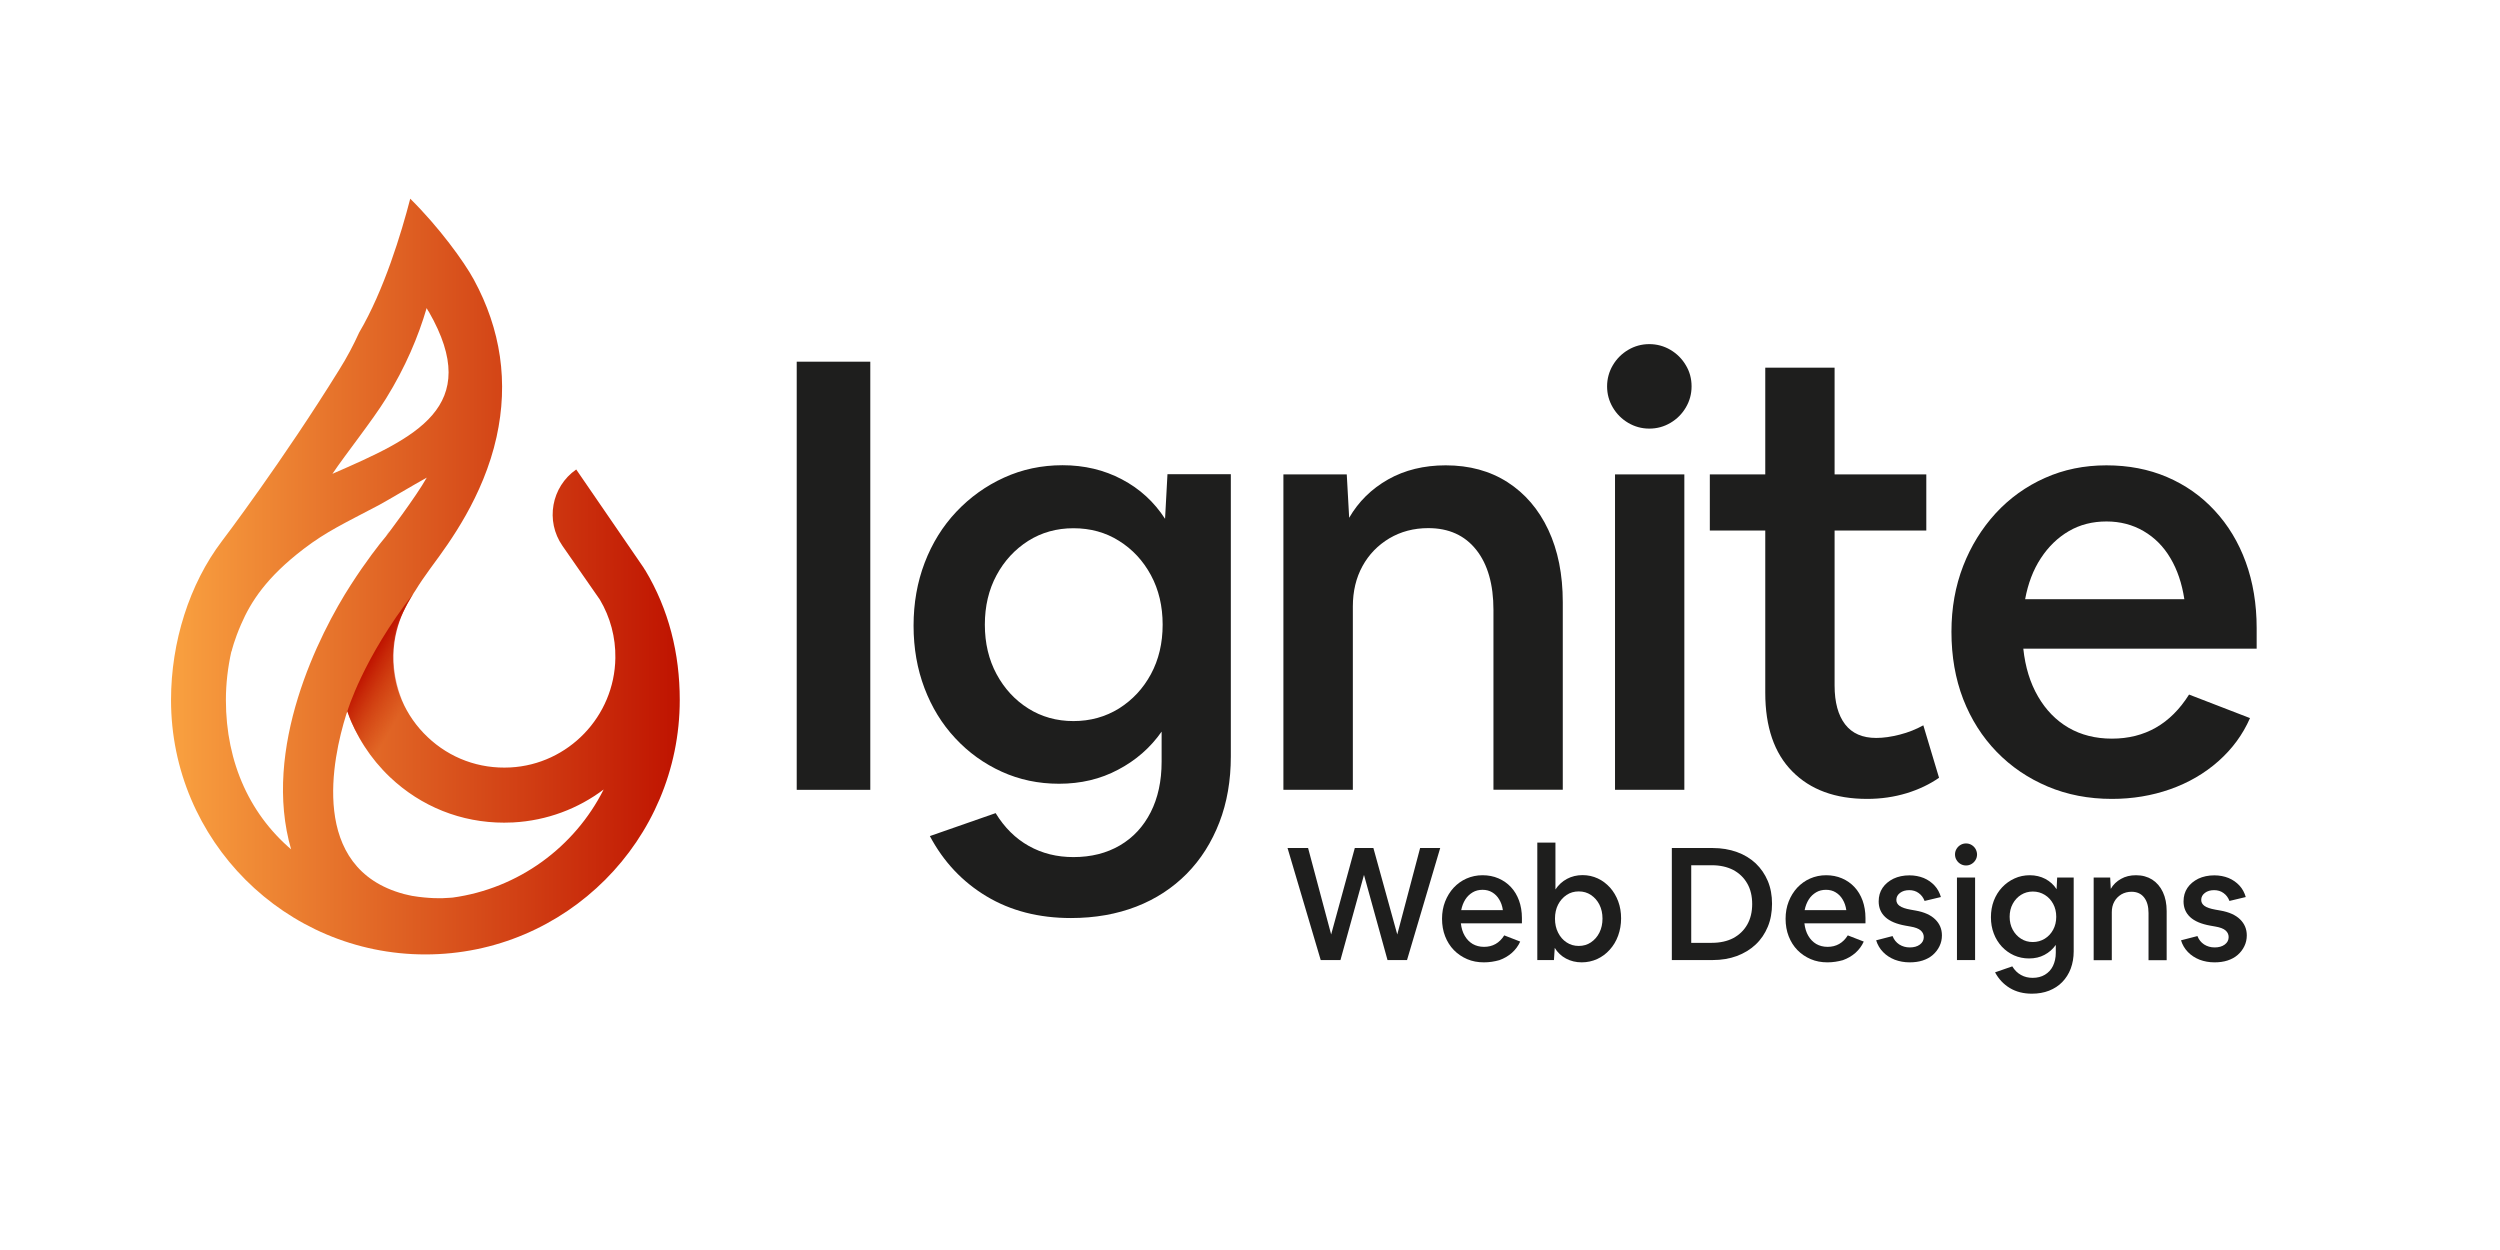 <?xml version="1.0" encoding="utf-8"?>
<!-- Generator: Adobe Illustrator 24.0.1, SVG Export Plug-In . SVG Version: 6.00 Build 0)  -->
<svg version="1.1" id="Слой_1" xmlns="http://www.w3.org/2000/svg" xmlns:xlink="http://www.w3.org/1999/xlink" x="0px" y="0px"
	 viewBox="0 0 2178 1089" style="enable-background:new 0 0 2178 1089;" xml:space="preserve">
<style type="text/css">
	.st0{fill:#1E1E1D;}
	.st1{fill:url(#SVGID_1_);}
	.st2{fill:url(#SVGID_2_);}
	.st3{fill:url(#SVGID_3_);}
	.st4{fill:url(#SVGID_4_);}
</style>
<g>
	<path class="st0" d="M1254.7,738.8l-28.9,97.6h-17l-20.5-74.2l-20.5,74.2h-17.2l-28.9-97.6h17.9l20.1,75.3l20.6-75.3h16.2
		l20.8,75.3l19.9-75.3H1254.7z"/>
	<path class="st0" d="M1292.8,838.4c-5.3,0-10.2-0.9-14.6-2.8c-4.4-1.9-8.3-4.5-11.6-7.9c-3.3-3.4-5.8-7.4-7.6-12
		c-1.8-4.6-2.7-9.7-2.7-15.3c0-5.4,0.9-10.4,2.7-15c1.8-4.6,4.3-8.6,7.4-12c3.2-3.4,6.9-6.1,11.2-8c4.3-1.9,9-2.9,14-2.9
		c5,0,9.6,0.9,13.8,2.7c4.2,1.8,7.8,4.3,10.9,7.6c3.1,3.3,5.4,7.2,7.1,11.8c1.6,4.5,2.5,9.6,2.5,15.1v4.7h-53.2
		c0.5,4.2,1.6,7.9,3.4,10.9c1.8,3.1,4.1,5.4,6.9,7.1c2.8,1.6,6.1,2.5,9.9,2.5c7.5,0,13.4-3.3,17.6-10l13.9,5.4
		c-1.7,3.8-4.1,7-7.2,9.8c-3.2,2.8-6.8,4.9-11,6.4C1301.9,837.7,1297.5,838.4,1292.8,838.4z M1291.6,775.2c-3.2,0-6.1,0.7-8.6,2.2
		c-2.5,1.5-4.7,3.5-6.4,6.2s-2.9,5.8-3.6,9.3h36.3c-0.5-3.6-1.6-6.7-3.2-9.3c-1.6-2.7-3.6-4.7-6.1-6.2
		C1297.5,775.9,1294.7,775.2,1291.6,775.2z"/>
	<path class="st0" d="M1339.3,836.4V734.1h15.8v40.8c2.6-3.9,5.9-7,10-9.2c4.1-2.2,8.7-3.3,13.6-3.3c4.8,0,9.2,1,13.3,2.9
		c4.1,1.9,7.6,4.6,10.7,8c3,3.4,5.4,7.4,7.1,12c1.7,4.6,2.5,9.5,2.5,14.8c0,5.4-0.9,10.4-2.6,15.1c-1.7,4.7-4.2,8.8-7.3,12.2
		c-3.1,3.5-6.8,6.2-10.9,8.1c-4.2,1.9-8.7,2.9-13.5,2.9c-5,0-9.6-1.1-13.7-3.3c-4.1-2.2-7.4-5.3-9.8-9.3l-0.7,10.6H1339.3z
		 M1375.4,824.1c3.9,0,7.5-1,10.6-3.1c3.1-2.1,5.6-4.9,7.4-8.5c1.8-3.6,2.7-7.7,2.7-12.2c0-4.6-0.9-8.6-2.7-12.2
		c-1.8-3.5-4.2-6.3-7.4-8.4c-3.1-2.1-6.6-3.1-10.6-3.1c-3.9,0-7.5,1-10.6,3.1c-3.1,2.1-5.6,4.9-7.4,8.4c-1.8,3.5-2.7,7.6-2.7,12.2
		c0,4.6,0.9,8.7,2.7,12.2c1.8,3.6,4.2,6.4,7.4,8.5C1367.9,823.1,1371.5,824.1,1375.4,824.1z"/>
	<path class="st0" d="M1456.5,836.4v-97.6h35.6c7.7,0,14.7,1.2,21.1,3.5c6.4,2.3,11.8,5.6,16.4,9.9c4.5,4.3,8,9.4,10.5,15.3
		c2.5,6,3.7,12.6,3.7,19.9c0,7.3-1.2,14-3.7,20c-2.5,6-6,11.2-10.6,15.5c-4.6,4.3-10,7.6-16.4,10c-6.3,2.3-13.3,3.5-21,3.5H1456.5z
		 M1473.3,821.4h18c7.2,0,13.5-1.4,18.7-4.1c5.2-2.8,9.3-6.7,12.2-11.8c2.9-5.1,4.3-11.1,4.3-17.9s-1.4-12.9-4.3-17.9
		c-2.9-5.1-7-9-12.2-11.8c-5.3-2.7-11.5-4.1-18.6-4.1h-18V821.4z"/>
	<path class="st0" d="M1592.1,838.4c-5.3,0-10.2-0.9-14.6-2.8c-4.4-1.9-8.3-4.5-11.6-7.9c-3.3-3.4-5.8-7.4-7.6-12
		c-1.8-4.6-2.7-9.7-2.7-15.3c0-5.4,0.9-10.4,2.7-15c1.8-4.6,4.3-8.6,7.4-12c3.2-3.4,6.9-6.1,11.2-8c4.3-1.9,9-2.9,14-2.9
		c5,0,9.6,0.9,13.8,2.7c4.2,1.8,7.8,4.3,10.9,7.6c3.1,3.3,5.4,7.2,7.1,11.8c1.6,4.5,2.5,9.6,2.5,15.1v4.7h-53.2
		c0.5,4.2,1.6,7.9,3.4,10.9c1.8,3.1,4.1,5.4,6.9,7.1c2.8,1.6,6.1,2.5,9.9,2.5c7.5,0,13.4-3.3,17.6-10l13.9,5.4
		c-1.7,3.8-4.1,7-7.2,9.8c-3.2,2.8-6.8,4.9-11,6.4C1601.2,837.7,1596.7,838.4,1592.1,838.4z M1590.8,775.2c-3.2,0-6.1,0.7-8.6,2.2
		c-2.5,1.5-4.7,3.5-6.4,6.2s-2.9,5.8-3.6,9.3h36.3c-0.5-3.6-1.6-6.7-3.2-9.3c-1.6-2.7-3.6-4.7-6.1-6.2
		C1596.8,775.9,1593.9,775.2,1590.8,775.2z"/>
	<path class="st0" d="M1663.7,838.4c-4.7,0-9-0.8-13-2.3c-4-1.6-7.4-3.8-10.2-6.7c-2.8-2.9-4.8-6.3-6-10.2l14.3-3.7
		c1.2,3.1,3.1,5.5,5.8,7.3c2.7,1.7,5.7,2.6,9.2,2.6c3.6,0,6.5-0.8,8.8-2.5c2.3-1.7,3.4-3.9,3.4-6.5c0-2.3-0.9-4.2-2.7-5.8
		c-1.8-1.6-4.8-2.7-8.9-3.4l-4.5-0.8c-7.7-1.4-13.5-3.8-17.4-7.4c-3.9-3.6-5.8-8.2-5.8-13.7c0-4.5,1.1-8.4,3.4-11.8
		c2.3-3.4,5.5-6,9.5-8c4-1.9,8.7-2.9,13.9-2.9c4.5,0,8.6,0.8,12.4,2.3c3.8,1.6,6.9,3.8,9.5,6.6c2.6,2.8,4.4,6.2,5.5,10l-14.2,3.4
		c-1.1-2.9-2.8-5.2-5.2-6.9c-2.3-1.7-5.1-2.5-8.2-2.5c-3.2,0-5.9,0.8-8,2.4c-2.1,1.6-3.2,3.6-3.2,6.1c0,2.1,0.9,3.8,2.8,5.2
		c1.9,1.4,5.1,2.5,9.6,3.3l4.5,0.8c7.3,1.3,13,3.8,16.9,7.6c3.9,3.8,5.9,8.4,5.9,14c0,3.4-0.7,6.5-2.1,9.4c-1.4,2.9-3.3,5.4-5.8,7.6
		c-2.5,2.2-5.5,3.8-8.9,4.9C1671.6,837.9,1667.8,838.4,1663.7,838.4z"/>
	<path class="st0" d="M1722.4,744.4c0,1.7-0.4,3.3-1.3,4.8c-0.9,1.5-2,2.6-3.5,3.5c-1.5,0.9-3.1,1.3-4.8,1.3s-3.3-0.4-4.8-1.3
		c-1.5-0.9-2.6-2-3.5-3.5c-0.9-1.5-1.3-3.1-1.3-4.8c0-1.7,0.4-3.3,1.3-4.8c0.9-1.5,2-2.6,3.5-3.5c1.5-0.9,3.1-1.3,4.8-1.3
		s3.3,0.4,4.8,1.3c1.5,0.9,2.6,2,3.5,3.5C1721.9,741.1,1722.4,742.7,1722.4,744.4z M1704.9,836.4v-71.9h15.8v71.9H1704.9z"/>
	<path class="st0" d="M1767.7,835c-4.7,0-9-0.9-13.1-2.7c-4-1.8-7.6-4.4-10.6-7.6c-3-3.3-5.4-7.1-7-11.4c-1.7-4.4-2.5-9.1-2.5-14.2
		c0-5.1,0.8-9.9,2.5-14.4c1.7-4.4,4.1-8.3,7.2-11.6c3.1-3.3,6.7-5.9,10.9-7.8c4.1-1.9,8.6-2.8,13.3-2.8c4.9,0,9.5,1.1,13.5,3.2
		c4.1,2.2,7.4,5.2,9.8,9l0.5-10.2h14.4v64.3c0,5.5-0.9,10.5-2.6,15.1c-1.7,4.5-4.2,8.4-7.4,11.7c-3.2,3.3-7,5.7-11.5,7.5
		c-4.4,1.7-9.4,2.6-14.9,2.6c-7.3,0-13.7-1.6-19.2-4.9c-5.5-3.3-9.8-7.9-12.9-13.7l15-5.2c2,3.3,4.5,5.8,7.6,7.5
		c3,1.7,6.4,2.5,10.2,2.5c4,0,7.6-0.9,10.6-2.7c3-1.8,5.4-4.3,7-7.6c1.6-3.3,2.5-7.1,2.5-11.5v-6.9c-2.6,3.7-5.9,6.6-9.9,8.7
		C1777.2,834,1772.7,835,1767.7,835z M1771,820.7c3.8,0,7.3-1,10.4-2.9c3.1-1.9,5.5-4.5,7.3-7.8c1.8-3.3,2.7-7.1,2.7-11.3
		c0-4.2-0.9-8-2.7-11.3c-1.8-3.3-4.2-5.9-7.3-7.8c-3.1-1.9-6.5-2.9-10.4-2.9c-3.8,0-7.3,1-10.3,2.9c-3,1.9-5.4,4.5-7.2,7.8
		c-1.8,3.3-2.7,7.1-2.7,11.3c0,4.2,0.9,8,2.7,11.3s4.2,5.9,7.2,7.8C1763.8,819.8,1767.2,820.7,1771,820.7z"/>
	<path class="st0" d="M1824,836.4v-71.9h14.4l0.5,9.9c2.1-3.7,5.1-6.6,8.9-8.7c3.8-2.2,8.2-3.2,13.1-3.2c5.4,0,10.1,1.3,14.1,3.8
		c4,2.6,7.1,6.2,9.3,10.9c2.2,4.7,3.3,10.2,3.3,16.5v42.8h-15.8v-41c0-5.9-1.3-10.4-3.9-13.7c-2.6-3.3-6.3-4.9-10.9-4.9
		c-3.3,0-6.3,0.8-8.9,2.3c-2.6,1.6-4.7,3.7-6.1,6.3c-1.5,2.7-2.2,5.7-2.2,9.2v41.8H1824z"/>
	<path class="st0" d="M1929.3,838.4c-4.7,0-9-0.8-13-2.3c-4-1.6-7.4-3.8-10.2-6.7c-2.8-2.9-4.8-6.3-6-10.2l14.3-3.7
		c1.2,3.1,3.1,5.5,5.8,7.3c2.7,1.7,5.7,2.6,9.2,2.6c3.6,0,6.5-0.8,8.8-2.5c2.3-1.7,3.4-3.9,3.4-6.5c0-2.3-0.9-4.2-2.7-5.8
		c-1.8-1.6-4.8-2.7-8.9-3.4l-4.5-0.8c-7.7-1.4-13.5-3.8-17.4-7.4c-3.9-3.6-5.8-8.2-5.8-13.7c0-4.5,1.1-8.4,3.4-11.8
		c2.3-3.4,5.5-6,9.5-8c4-1.9,8.7-2.9,13.9-2.9c4.5,0,8.6,0.8,12.4,2.3c3.8,1.6,6.9,3.8,9.5,6.6c2.6,2.8,4.4,6.2,5.5,10l-14.2,3.4
		c-1.1-2.9-2.8-5.2-5.2-6.9c-2.3-1.7-5.1-2.5-8.2-2.5c-3.2,0-5.9,0.8-8,2.4c-2.1,1.6-3.2,3.6-3.2,6.1c0,2.1,0.9,3.8,2.8,5.2
		s5.1,2.5,9.6,3.3l4.5,0.8c7.3,1.3,13,3.8,16.9,7.6c3.9,3.8,5.9,8.4,5.9,14c0,3.4-0.7,6.5-2.1,9.4c-1.4,2.9-3.3,5.4-5.8,7.6
		c-2.5,2.2-5.5,3.8-8.9,4.9C1937.2,837.9,1933.4,838.4,1929.3,838.4z"/>
</g>
<g>
	<path class="st0" d="M694.1,688.1v-373h64.1v373H694.1z"/>
	<path class="st0" d="M922.6,682.8c-17.9,0-34.5-3.5-49.9-10.5c-15.4-7-28.9-16.7-40.5-29.2c-11.6-12.4-20.5-27-26.8-43.6
		c-6.3-16.6-9.5-34.8-9.5-54.4c0-19.6,3.2-37.9,9.7-54.9c6.5-17,15.7-31.8,27.6-44.4c11.9-12.6,25.7-22.5,41.5-29.7
		c15.8-7.2,32.7-10.8,51-10.8c18.9,0,36.2,4.1,51.7,12.3c15.6,8.2,28.1,19.7,37.6,34.4l2.1-38.9h55.2v245.9c0,21-3.3,40.2-10,57.5
		c-6.7,17.3-16.1,32.2-28.4,44.7c-12.3,12.4-26.9,22-43.9,28.6c-17,6.6-36,10-57,10c-28,0-52.5-6.3-73.5-18.9
		c-21-12.6-37.5-30.1-49.4-52.5l57.3-20c7.7,12.6,17.3,22.1,28.9,28.6c11.6,6.5,24.5,9.7,38.9,9.7c15.4,0,28.9-3.4,40.5-10.2
		c11.6-6.8,20.5-16.5,26.8-28.9c6.3-12.4,9.5-27.1,9.5-43.9v-26.3c-9.8,14-22.4,25-37.8,33.1C958.7,678.8,941.5,682.8,922.6,682.8z
		 M935.2,628.2c14.7,0,27.9-3.7,39.7-11c11.7-7.4,21-17.3,27.8-29.9c6.8-12.6,10.2-27,10.2-43.1c0-16.1-3.4-30.5-10.2-43.1
		c-6.8-12.6-16.1-22.6-27.8-29.9c-11.7-7.4-25-11-39.7-11c-14.7,0-27.8,3.7-39.4,11c-11.6,7.4-20.8,17.3-27.6,29.9
		c-6.8,12.6-10.2,27-10.2,43.1c0,16.1,3.4,30.5,10.2,43.1c6.8,12.6,16,22.6,27.6,29.9C907.4,624.5,920.5,628.2,935.2,628.2z"/>
	<path class="st0" d="M1118.1,688.1V413.3h55.2l2.1,37.8c8.1-14,19.3-25.1,33.9-33.4c14.5-8.2,31.3-12.3,50.2-12.3
		c20.7,0,38.6,4.9,53.9,14.7c15.2,9.8,27.1,23.6,35.5,41.5c8.4,17.9,12.6,38.9,12.6,63v163.4h-60.4V531.5c0-22.4-5-39.9-15-52.5
		c-10-12.6-23.9-18.9-41.8-18.9c-12.6,0-23.9,3-33.9,8.9c-10,6-17.8,14-23.4,24.2c-5.6,10.2-8.4,21.9-8.4,35.2v159.7H1118.1z"/>
	<path class="st0" d="M1473.7,336.6c0,6.7-1.7,12.8-5,18.4c-3.3,5.6-7.8,10.1-13.4,13.4c-5.6,3.3-11.7,5-18.4,5
		c-6.7,0-12.8-1.7-18.4-5c-5.6-3.3-10.1-7.8-13.4-13.4c-3.3-5.6-5-11.7-5-18.4c0-6.6,1.7-12.8,5-18.4c3.3-5.6,7.8-10.1,13.4-13.4
		c5.6-3.3,11.7-5,18.4-5c6.6,0,12.8,1.7,18.4,5c5.6,3.3,10.1,7.8,13.4,13.4C1472.1,323.8,1473.7,330,1473.7,336.6z M1407,688.1
		V413.3h60.4v274.8H1407z"/>
	<path class="st0" d="M1626.6,696c-27.7,0-49.4-8-65.1-23.9c-15.8-15.9-23.6-38.8-23.6-68.6V462.2h-48.3v-48.9h48.3v-93h60.4v93
		h79.9v48.9h-79.9v135c0,14.7,3.1,26,9.2,33.9c6.1,7.9,15.1,11.8,27.1,11.8c6.3,0,13.1-1,20.5-2.9c7.4-1.9,14.2-4.6,20.5-8.1
		l13.7,45.7c-8.1,5.6-17.4,10.1-28.1,13.4C1650.3,694.3,1638.9,696,1626.6,696z"/>
	<path class="st0" d="M1839.9,696c-20.3,0-39-3.6-56-10.8c-17-7.2-31.8-17.2-44.4-30.2c-12.6-13-22.3-28.3-29.2-46
		c-6.8-17.7-10.2-37.2-10.2-58.6c0-20.7,3.4-39.7,10.2-57.3c6.8-17.5,16.3-32.8,28.4-46c12.1-13.1,26.4-23.4,42.8-30.7
		c16.5-7.4,34.3-11,53.6-11c19.3,0,36.9,3.4,52.8,10.2c15.9,6.8,29.8,16.5,41.5,29.2c11.7,12.6,20.8,27.6,27.1,44.9
		c6.3,17.3,9.5,36.5,9.5,57.5v17.9h-203.3c1.7,16.1,6,30,12.9,41.8c6.8,11.7,15.7,20.8,26.5,27.1c10.9,6.3,23.5,9.5,37.8,9.5
		c28.7,0,51.1-12.8,67.2-38.4l53.1,20.5c-6.3,14.4-15.5,26.9-27.6,37.6c-12.1,10.7-26.1,18.8-42,24.4
		C1874.7,693.2,1857.8,696,1839.9,696z M1835.2,454.3c-12.3,0-23.2,2.8-32.8,8.4c-9.6,5.6-17.8,13.5-24.4,23.6
		c-6.7,10.2-11.2,22.1-13.7,35.7H1903c-2.1-13.7-6.1-25.6-12.1-35.7c-6-10.2-13.8-18-23.4-23.6
		C1857.9,457.1,1847.1,454.3,1835.2,454.3z"/>
</g>
<g>
	<g>
		<linearGradient id="SVGID_1_" gradientUnits="userSpaceOnUse" x1="289.49" y1="412.718" x2="290.363" y2="412.718">
			<stop  offset="0" style="stop-color:#F9A140"/>
			<stop  offset="1" style="stop-color:#BF1300"/>
		</linearGradient>
		<path class="st1" d="M289.6,412.8C289.5,412.9,289.5,412.9,289.6,412.8C290.9,412.2,290.3,412.5,289.6,412.8z"/>
		<linearGradient id="SVGID_2_" gradientUnits="userSpaceOnUse" x1="149" y1="502.311" x2="592.219" y2="502.311">
			<stop  offset="0" style="stop-color:#F9A140"/>
			<stop  offset="1" style="stop-color:#BF1300"/>
		</linearGradient>
		<path class="st2" d="M361.8,514.6c3.9-6.4,8.2-12.6,12.2-18.1c0.9-1.2,1.9-2.5,2.9-4c14.3-19.4,44.2-59.7,55.7-111.8
			c10.5-47.6,3.9-93.5-19.8-137.1c-8.5-15.7-30.5-45.9-55.4-70.5c-7.7,29.8-22.8,79.8-44.5,116.6c-5,11-10.7,21.8-17.3,32.3
			C247,400.6,193.8,470.9,193.2,471.6c-28.1,37.1-44.2,87.5-44.2,138.3c0,122.2,99.4,221.6,221.6,221.6S592.2,732,592.2,609.8
			c0-40.4-9.5-78.9-30.3-113.4l-0.1,0c-0.4-0.7-0.8-1.3-1.2-2L502,409c-21.7,15.1-27,44.9-12,66.5l32.6,46.9
			c9.1,15.3,13.8,32.9,13.5,50.9c-0.7,50.8-41,92.7-91.6,95.3c-27,1.4-52.5-8-72-26.5c-19.5-18.5-30.2-43.5-30.2-70.3
			c0-8.1,1-16.1,3-23.9c2-7.8,8-19.5,15.1-31.2 M289.6,412.8c11.7-17.4,34.7-46.2,46.7-65.6c17-27.4,28.2-54.2,35.4-78.8
			c0.9,1.8,1.5,2.8,1.9,3.2C421.4,354.9,361.9,381.2,289.6,412.8C287.8,413.7,288.7,413.2,289.6,412.8z M196.8,609.8
			c0-14.2,1.7-28.6,4.8-42.4l0.1,0l0,0.4c0.1-0.8,2.5-10.5,8.3-23.8c8.6-19.9,22.2-41.1,54.7-65.9c19.5-14.9,35.1-22.1,65.5-38.1
			c6.9-3.7,30.7-17.9,41.6-23.9c-9.4,16.8-35.4,51-35.1,50.6c0.1-0.1-0.1,0.2-0.2,0.3c-0.1,0.1-0.1,0.2-0.1,0.1
			c-6.1,7.2-17.7,22.2-30.6,42.2c-28,43.3-78,142.8-52,231.3c7,23.8,4.2,3,4.2,3C218.1,711.7,196.8,664.7,196.8,609.8z M394.2,782
			l-0.3,0l-1.2,0.1l-7.1,0.4c-0.2,0-11.7,0.5-26.5-2c-0.9-0.2-1.8-0.4-2.8-0.6c-1.5-0.3-2.9-0.6-4.3-1
			c-83.3-22.3-62.1-118.8-50.5-156c0.4-1.1,0.8-2.1,1.1-3.2c7.5,21.5,20,41,37.1,57.3c27.2,25.8,62.2,39.7,99.5,39.7
			c2.6,0,5.3-0.1,7.9-0.2c29.5-1.6,56.6-12,78.8-28.7C500.7,737.9,451.9,774.1,394.2,782z"/>
		<linearGradient id="SVGID_3_" gradientUnits="userSpaceOnUse" x1="336.274" y1="464.916" x2="338.93" y2="464.916">
			<stop  offset="0" style="stop-color:#F9A140"/>
			<stop  offset="1" style="stop-color:#BF1300"/>
		</linearGradient>
		<path class="st3" d="M336.3,467c0.1-0.1,0.2-0.2,0.3-0.3c0,0,0,0,0,0c0,0,0,0,0,0C342,458.1,336.4,466.6,336.3,467z"/>
	</g>
	<linearGradient id="SVGID_4_" gradientUnits="userSpaceOnUse" x1="371.762" y1="608.346" x2="320.073" y2="578.503">
		<stop  offset="0.224" style="stop-color:#C52400;stop-opacity:0"/>
		<stop  offset="0.623" style="stop-color:#C31E00;stop-opacity:0.514"/>
		<stop  offset="1" style="stop-color:#BF1300"/>
	</linearGradient>
	<path class="st4" d="M302.6,619.7c0,0,13.7-46.4,57.8-102.9c0,0-4.5,6-9.2,16.6c-8.3,18.5-16.2,51,6.1,90.9L335,672.1
		C335,672.1,311.1,646.8,302.6,619.7z"/>
</g>
</svg>
